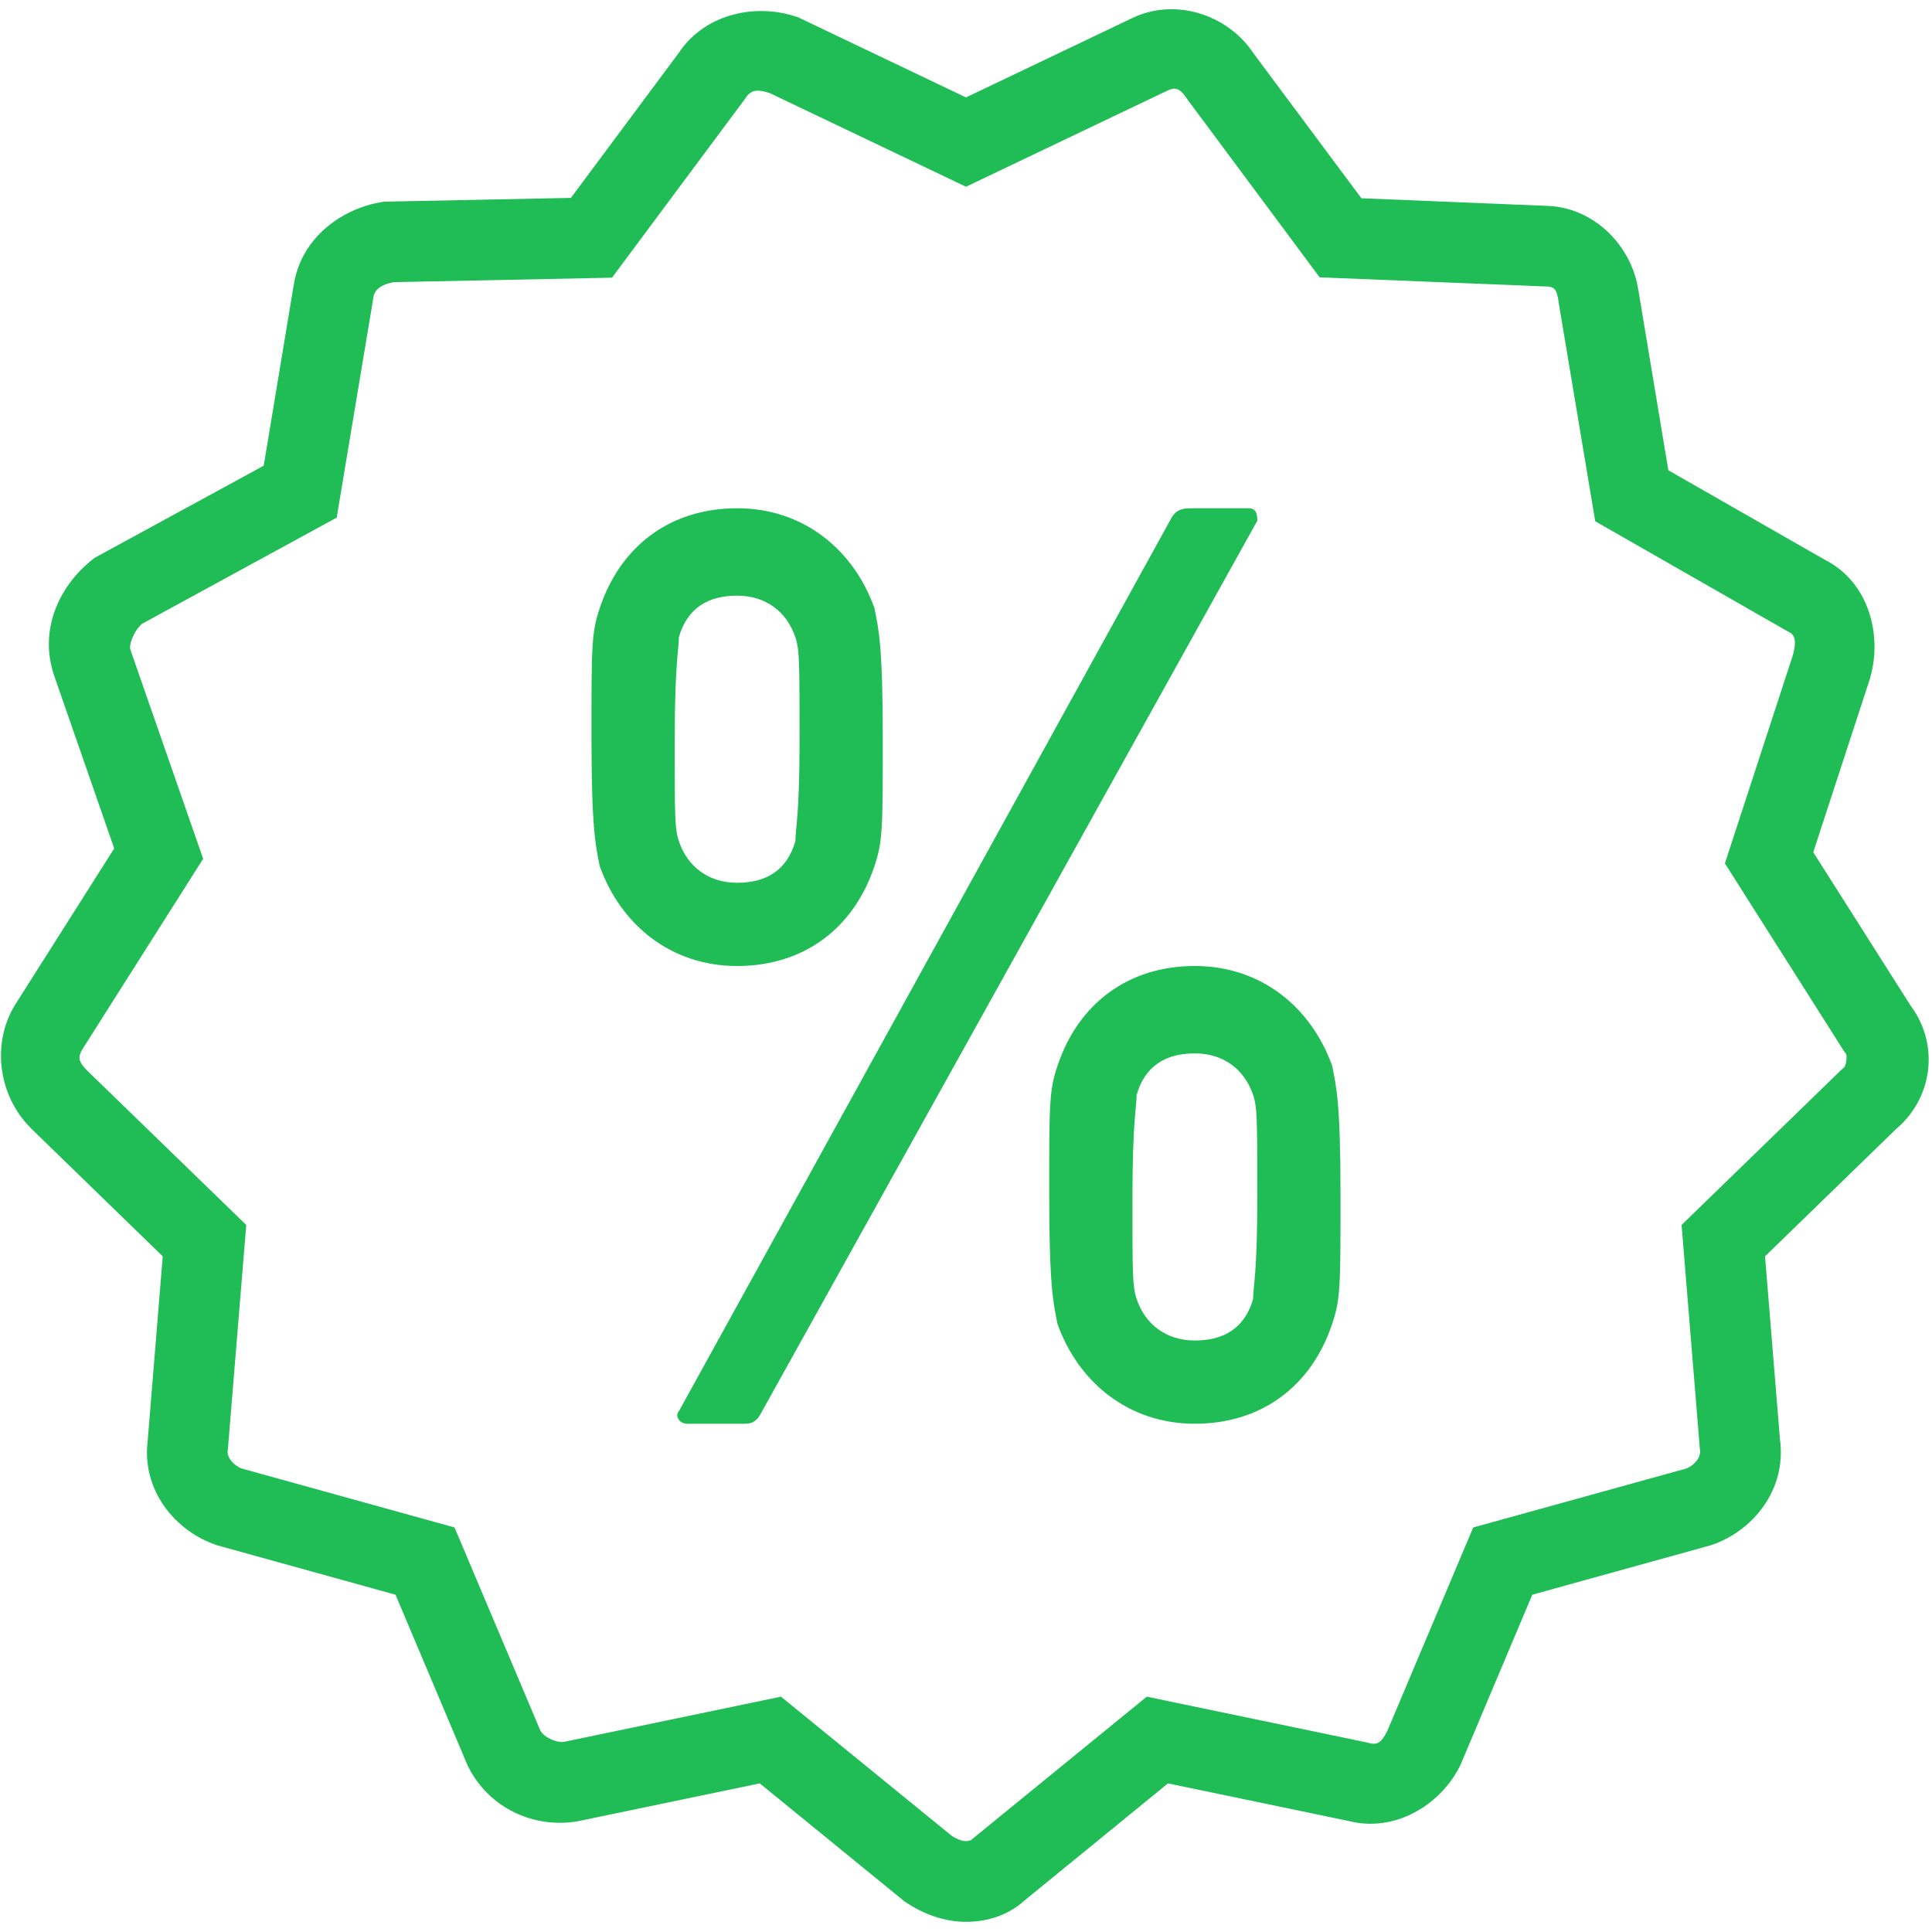 <svg width="26" height="26" viewBox="0 0 26 26" fill="none" xmlns="http://www.w3.org/2000/svg">
<path d="M15.67 0.128C15.516 0.139 15.364 0.18 15.221 0.251L13 1.311L10.739 0.232L10.707 0.222C10.2 0.053 9.503 0.159 9.132 0.715L7.683 2.663L5.165 2.714L5.127 2.721C4.617 2.806 4.046 3.187 3.951 3.851L3.952 3.839L3.549 6.267L1.274 7.507L1.236 7.537C0.798 7.887 0.522 8.473 0.726 9.083L0.727 9.087L1.537 11.418L0.228 13.483C-0.127 14.016 -0.025 14.742 0.409 15.175L0.411 15.179L2.19 16.907L1.987 19.396L1.991 19.363C1.893 20.049 2.358 20.608 2.917 20.794L2.93 20.798L5.323 21.461L6.291 23.755L6.298 23.77C6.585 24.343 7.192 24.607 7.769 24.511L7.779 24.509L10.225 24L12.173 25.589L12.195 25.603C12.432 25.762 12.711 25.863 13 25.863C13.288 25.863 13.591 25.775 13.831 25.535L13.791 25.573L15.718 24L18.154 24.507L18.115 24.497C18.77 24.684 19.391 24.279 19.645 23.77L19.653 23.755L20.621 21.461L23.014 20.798L23.027 20.794C23.586 20.608 24.05 20.049 23.953 19.363L23.956 19.396L23.753 16.907L25.53 15.181L25.49 15.216C26.018 14.794 26.115 14.036 25.687 13.501L25.722 13.549L24.402 11.469L25.167 9.127L25.169 9.117C25.333 8.542 25.149 7.829 24.554 7.531L22.452 6.329L22.047 3.895L22.048 3.908C21.962 3.301 21.434 2.77 20.784 2.77H20.806L18.321 2.668L16.867 0.715C16.69 0.449 16.421 0.261 16.126 0.176C15.978 0.133 15.823 0.116 15.67 0.128ZM15.776 1.196C15.841 1.183 15.895 1.212 15.965 1.317L15.973 1.329L17.759 3.732L20.773 3.854H20.784C20.918 3.854 20.95 3.884 20.975 4.061V4.067L21.468 7.015L24.055 8.495L24.07 8.501C24.147 8.54 24.185 8.611 24.127 8.818V8.819L23.213 11.619L24.822 14.156L24.841 14.179C24.861 14.204 24.846 14.343 24.813 14.368L24.793 14.385L24.774 14.403L22.63 16.485L22.876 19.5L22.878 19.517C22.892 19.615 22.797 19.727 22.685 19.765L19.826 20.556L18.673 23.287C18.592 23.448 18.542 23.491 18.413 23.454L18.394 23.449L15.433 22.833L13.084 24.749L13.064 24.769C13.08 24.753 13.047 24.777 13 24.777C12.955 24.777 12.896 24.762 12.806 24.704L10.51 22.833L7.59 23.441C7.496 23.457 7.322 23.384 7.271 23.287L6.117 20.556L3.258 19.764C3.146 19.725 3.05 19.614 3.064 19.517L3.067 19.5L3.314 16.485L1.175 14.409C1.049 14.282 1.039 14.224 1.131 14.085L1.135 14.079L2.734 11.557L1.754 8.741V8.74C1.734 8.68 1.797 8.497 1.909 8.396L4.531 6.966L5.024 4.01V4.005C5.041 3.888 5.143 3.826 5.298 3.797L8.236 3.737L10.027 1.329L10.035 1.317C10.111 1.203 10.199 1.201 10.357 1.252L13 2.513L15.701 1.224L15.707 1.221C15.732 1.209 15.754 1.201 15.776 1.196ZM9.92 6.84C9.024 6.84 8.351 7.344 8.071 8.184C7.959 8.52 7.96 8.688 7.96 9.92C7.96 11.152 8.015 11.376 8.071 11.656C8.351 12.44 9.024 13 9.92 13C10.816 13 11.488 12.496 11.768 11.656C11.88 11.32 11.88 11.152 11.88 9.92C11.88 8.688 11.824 8.464 11.768 8.184C11.488 7.4 10.816 6.84 9.92 6.84ZM16.024 6.84C15.856 6.84 15.8 6.896 15.744 7.008L9.136 18.992C9.08 19.048 9.136 19.16 9.248 19.16H10.031C10.143 19.16 10.2 19.104 10.256 18.992L16.92 7.008C16.92 6.952 16.92 6.84 16.808 6.84H16.024ZM9.92 8.016C10.312 8.016 10.592 8.24 10.704 8.576C10.76 8.744 10.76 8.912 10.76 9.976C10.76 10.984 10.704 11.152 10.704 11.32C10.592 11.712 10.312 11.88 9.92 11.88C9.528 11.88 9.248 11.656 9.136 11.32C9.08 11.152 9.08 10.984 9.08 9.976C9.08 8.912 9.136 8.744 9.136 8.576C9.248 8.184 9.528 8.016 9.92 8.016ZM16.08 13C15.184 13 14.511 13.504 14.231 14.344C14.119 14.68 14.12 14.848 14.12 16.08C14.12 17.312 14.175 17.536 14.231 17.816C14.511 18.6 15.184 19.16 16.08 19.16C16.976 19.16 17.648 18.656 17.928 17.816C18.04 17.48 18.04 17.312 18.04 16.08C18.04 14.848 17.984 14.624 17.928 14.344C17.648 13.56 16.976 13 16.08 13ZM16.08 14.176C16.472 14.176 16.752 14.4 16.864 14.736C16.92 14.904 16.92 15.072 16.92 16.136C16.92 17.144 16.864 17.312 16.864 17.48C16.752 17.872 16.472 18.04 16.08 18.04C15.688 18.04 15.408 17.816 15.296 17.48C15.24 17.312 15.24 17.144 15.24 16.136C15.24 15.072 15.296 14.904 15.296 14.736C15.408 14.344 15.688 14.176 16.08 14.176Z" fill="#20BD56"/>
</svg>
